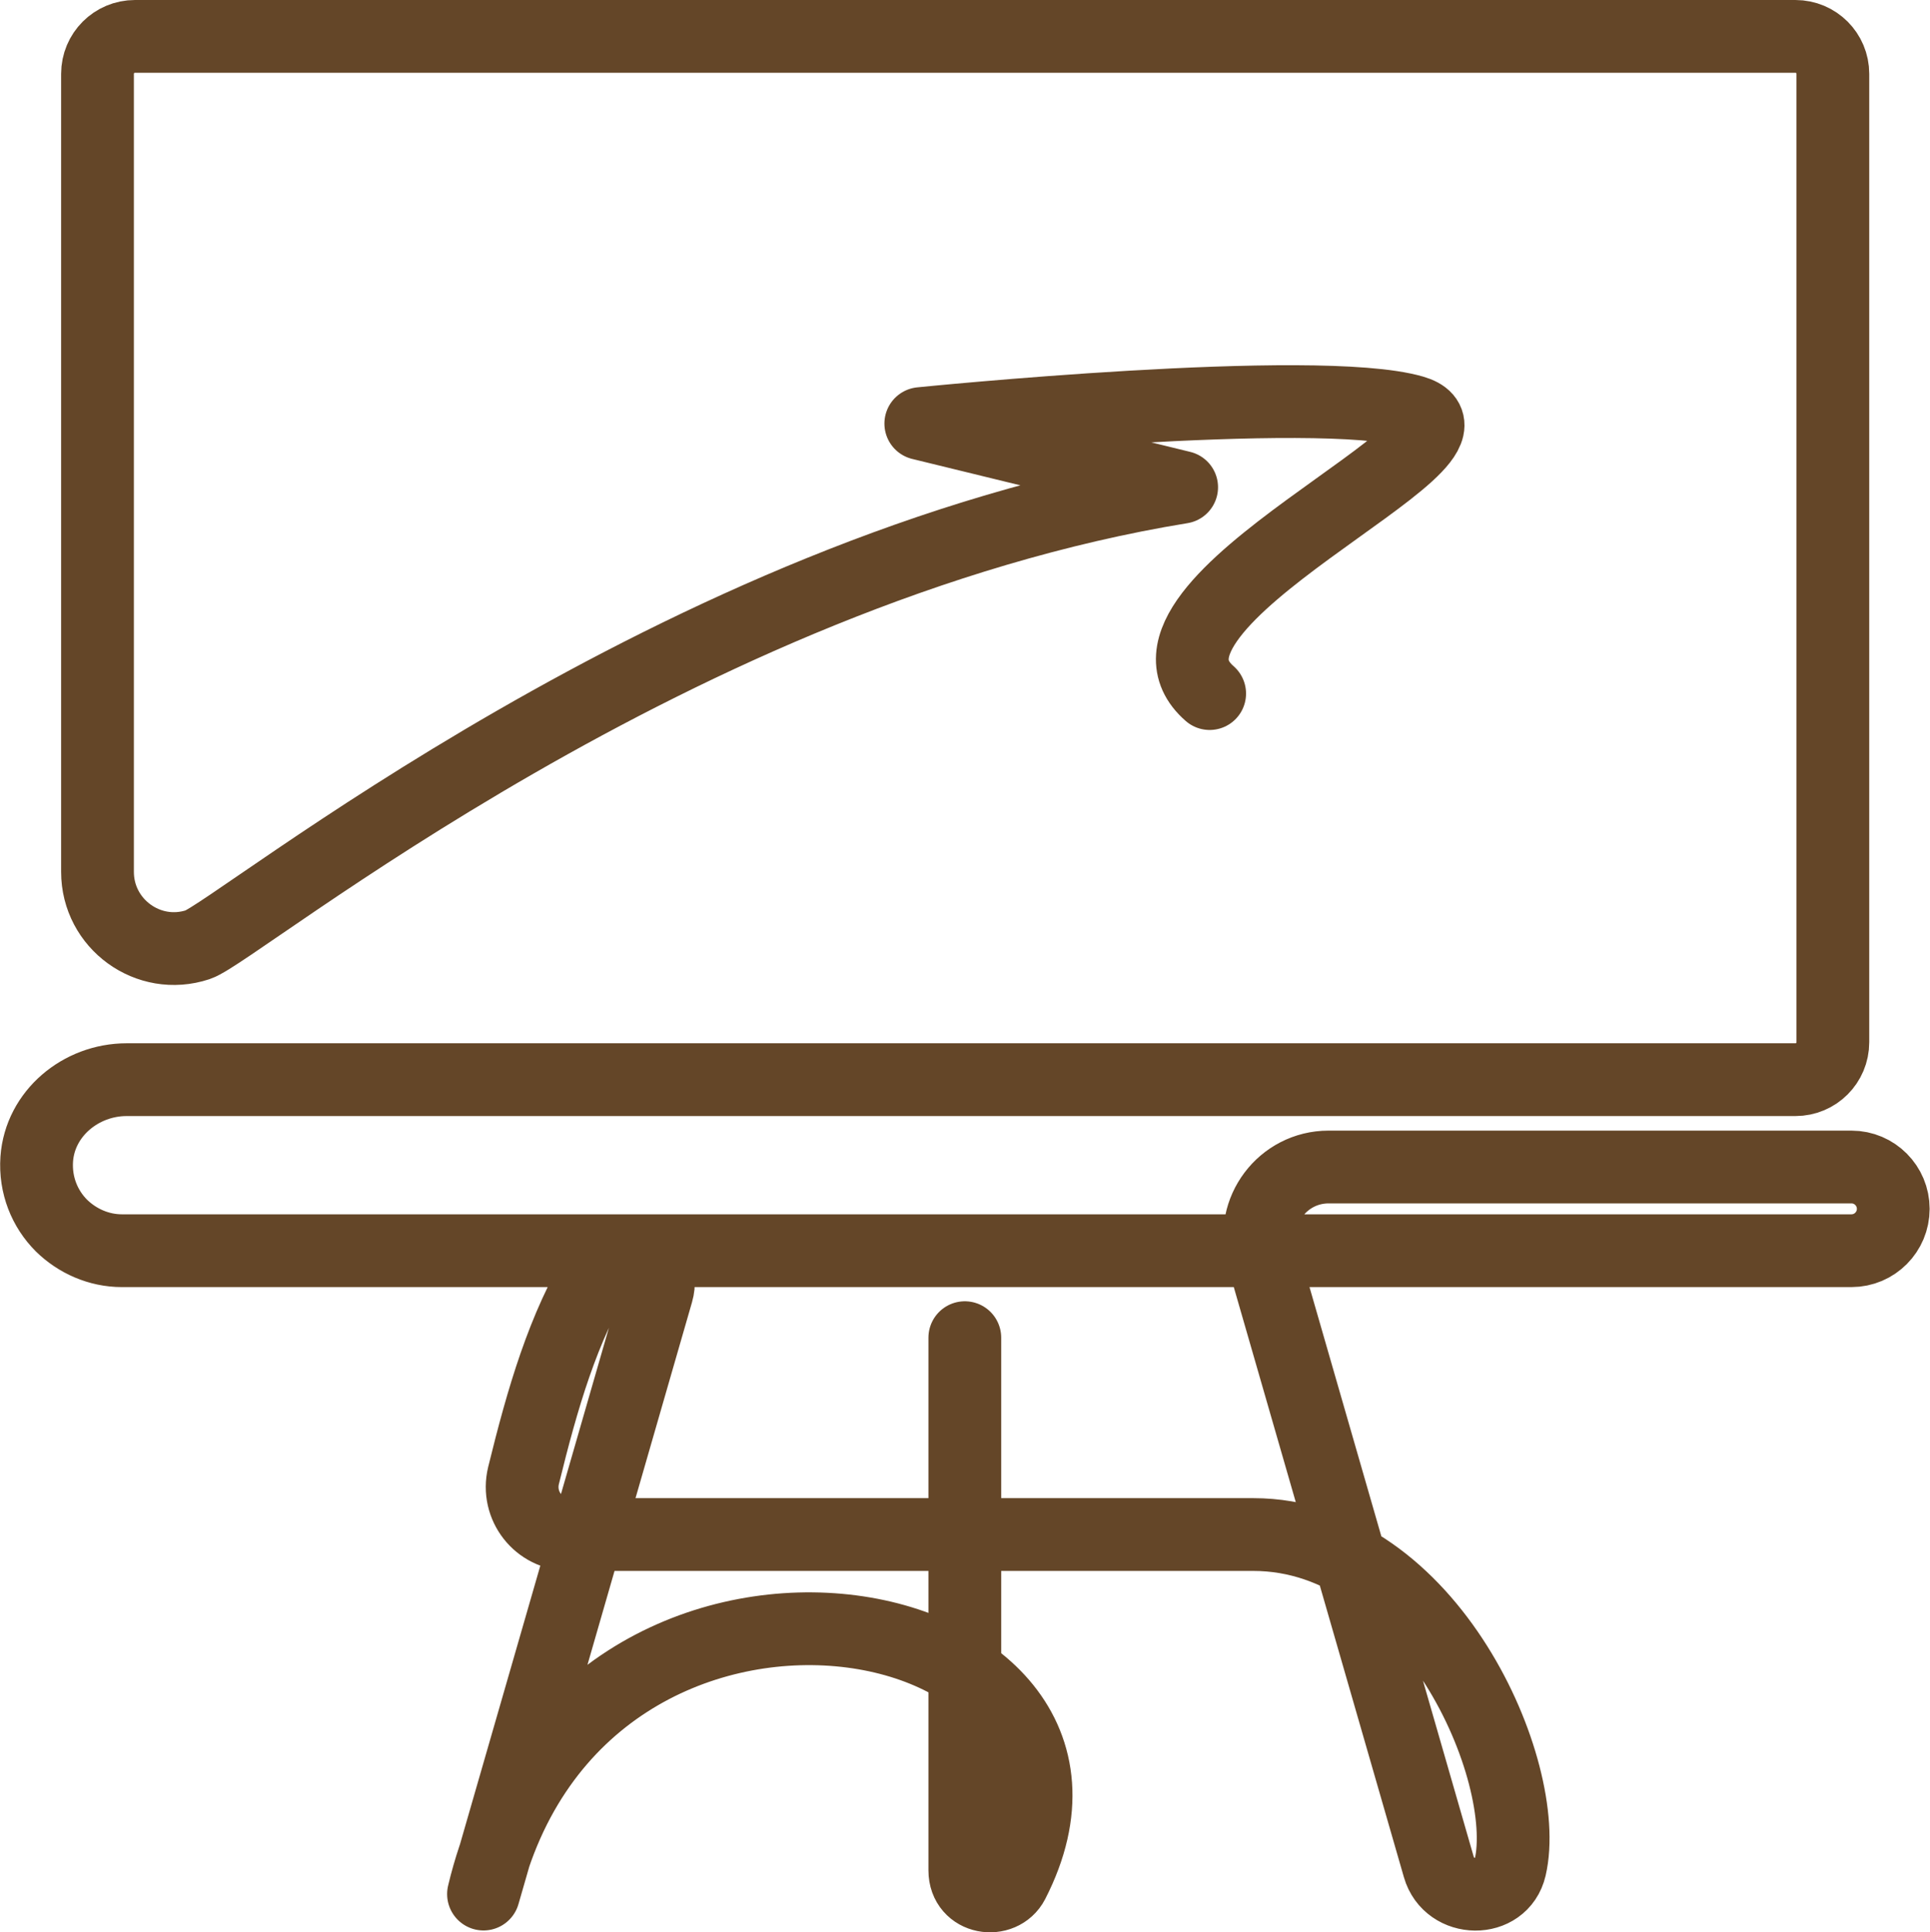 <?xml version="1.0" encoding="UTF-8"?>
<svg id="Calque_2" data-name="Calque 2" xmlns="http://www.w3.org/2000/svg" viewBox="0 0 53.05 53.1">
  <defs>
    <style>
      .cls-1 {
        fill: none;
        stroke: #644628;
        stroke-linecap: round;
        stroke-linejoin: round;
        stroke-width: 2px;
      }
    </style>
  </defs>
  <g id="Calque_2-2" data-name="Calque 2">
    <path class="cls-1" d="M26.52,36.76v14.64c0,.79,1.01.93,1.32.33,3.99-7.78-11.9-10.82-14.55.32l4.77-16.54c.28-.96-1.04-1.55-1.56-.7-1.02,1.65-1.59,3.62-2.11,5.74-.2.83.42,1.62,1.27,1.62h18.79c4.85,0,7.67,6.52,7.06,9.15-.23.99-1.68.97-1.96-.01l-4.85-16.82c-.35-1.21.56-2.42,1.82-2.42h14.37c.64,0,1.15.52,1.15,1.15s-.51,1.15-1.15,1.15H3.35c-.64,0-1.23-.27-1.66-.69-.46-.46-.73-1.11-.68-1.83.09-1.25,1.21-2.18,2.47-2.18h45.87c.57,0,1.03-.46,1.03-1.03V2.03c0-.57-.46-1.03-1.03-1.03H3.71c-.57,0-1.03.46-1.03,1.03v21.93c0,1.43,1.4,2.45,2.76,2,1.06-.35,13.22-10.32,27.04-12.57l-7.17-1.75s10.87-1.1,13.53-.33-8.46,5.25-5.59,7.75"/>
  </g>
</svg>